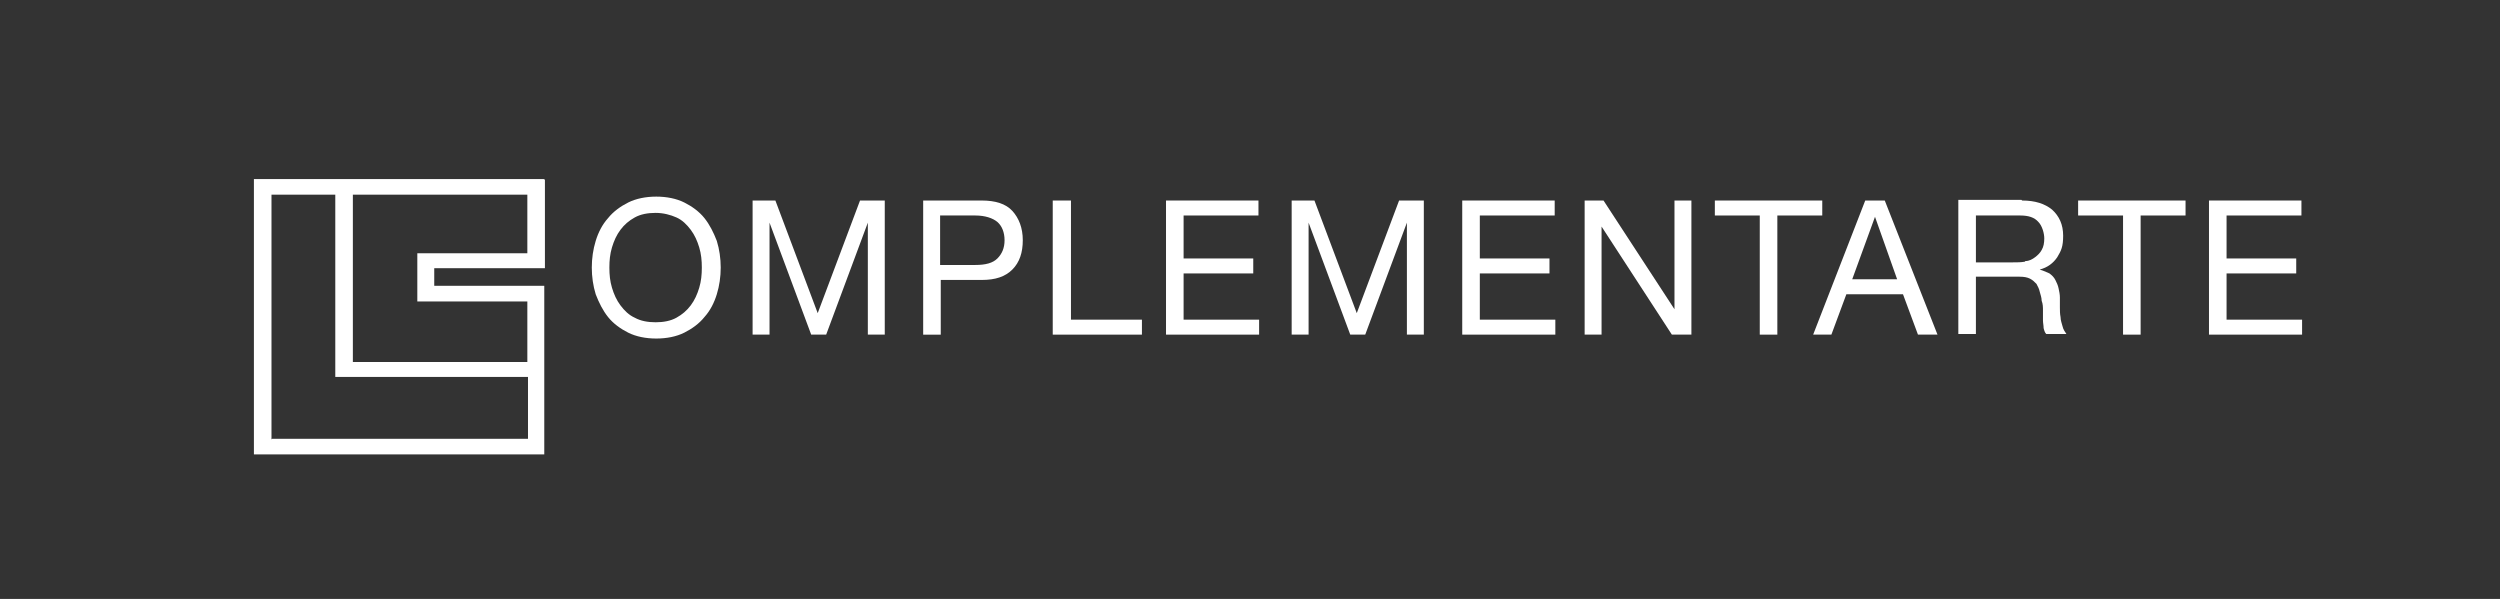 <svg xmlns="http://www.w3.org/2000/svg" id="Capa_1" viewBox="0 0 384 92"><rect x="0" y="0" width="384" height="92" fill="#333333" stroke="none"/><defs><style>      .st0 {        fill: #fff;      }    </style></defs><g><path class="st0" d="M91.5,37c.4-1.3,1-2.5,1.9-3.5.8-1,1.9-1.8,3.1-2.4,1.2-.6,2.7-.9,4.3-.9s3.1.3,4.3.9c1.2.6,2.3,1.4,3.1,2.4.8,1,1.4,2.2,1.9,3.5.4,1.3.6,2.7.6,4.1s-.2,2.8-.6,4.1c-.4,1.3-1,2.5-1.9,3.5-.8,1-1.9,1.8-3.1,2.4-1.2.6-2.7.9-4.3.9s-3.1-.3-4.3-.9c-1.2-.6-2.3-1.4-3.1-2.4-.8-1-1.4-2.2-1.9-3.5-.4-1.3-.6-2.7-.6-4.1s.2-2.8.6-4.1ZM94,44.2c.3,1,.7,1.9,1.3,2.7.6.8,1.3,1.5,2.2,1.9.9.5,2,.7,3.2.7s2.3-.2,3.2-.7c.9-.5,1.6-1.1,2.2-1.9.6-.8,1-1.7,1.3-2.7.3-1,.4-2,.4-3.1s-.1-2.1-.4-3.1c-.3-1-.7-1.9-1.3-2.7-.6-.8-1.3-1.5-2.2-1.9s-2-.7-3.2-.7-2.3.2-3.2.7c-.9.5-1.6,1.1-2.2,1.9-.6.8-1,1.7-1.3,2.7-.3,1-.4,2-.4,3.1s.1,2.1.4,3.1Z"></path><path class="st0" d="M119.1,30.8l6.5,17.3,6.5-17.3h3.8v20.6h-2.6v-17.2h0l-6.4,17.2h-2.3l-6.4-17.2h0v17.2h-2.6v-20.6h3.8Z"></path><path class="st0" d="M150.8,30.8c2.1,0,3.7.5,4.7,1.6s1.6,2.6,1.6,4.5-.5,3.4-1.6,4.5c-1.1,1.1-2.6,1.6-4.7,1.6h-6.3v8.4h-2.7v-20.6h9ZM149.8,40.7c1.6,0,2.7-.3,3.4-1s1.1-1.6,1.1-2.8-.4-2.2-1.1-2.8c-.7-.6-1.9-1-3.4-1h-5.4v7.6h5.4Z"></path><path class="st0" d="M164.5,30.8v18.3h10.9v2.3h-13.7v-20.6h2.7Z"></path><path class="st0" d="M193.3,30.8v2.3h-11.5v6.6h10.7v2.3h-10.7v7.1h11.6v2.3h-14.3v-20.6h14.2Z"></path><path class="st0" d="M201.9,30.8l6.5,17.3,6.5-17.3h3.8v20.6h-2.6v-17.2h0l-6.4,17.2h-2.3l-6.4-17.2h0v17.2h-2.6v-20.6h3.8Z"></path><path class="st0" d="M238.8,30.8v2.3h-11.5v6.6h10.7v2.3h-10.7v7.1h11.6v2.3h-14.3v-20.6h14.2Z"></path><path class="st0" d="M246.3,30.8l10.9,16.7h0v-16.7h2.6v20.6h-3l-10.8-16.6h0v16.6h-2.6v-20.6h2.9Z"></path><path class="st0" d="M263.4,33.1v-2.3h16.5v2.3h-6.9v18.3h-2.7v-18.3h-6.9Z"></path><path class="st0" d="M289.5,30.8l8.1,20.6h-3l-2.3-6.2h-8.7l-2.3,6.2h-2.8l8-20.6h3ZM291.4,42.9l-3.4-9.6h0l-3.5,9.6h7Z"></path><path class="st0" d="M310.6,30.8c2,0,3.5.5,4.6,1.4,1.1,1,1.7,2.3,1.7,4s-.3,2.3-.9,3.3c-.6.9-1.5,1.6-2.7,1.9h0c.6.2,1.1.4,1.5.6.4.3.7.6.9,1,.2.4.4.8.5,1.3.1.5.2.9.2,1.4,0,.5,0,1,0,1.5,0,.5,0,1,.1,1.5,0,.5.2,1,.3,1.4.1.5.4.9.6,1.2h-3.1c-.2-.2-.3-.5-.4-.9,0-.4-.1-.8-.1-1.2,0-.5,0-.9,0-1.5,0-.5,0-1-.2-1.5,0-.5-.2-1-.3-1.4-.1-.5-.3-.8-.5-1.2-.3-.3-.6-.6-1-.8-.4-.2-.9-.3-1.6-.3h-6.7v8.8h-2.7v-20.6h9.7ZM311.1,40.1c.6,0,1.1-.3,1.5-.6.4-.3.8-.7,1-1.1.3-.5.4-1.1.4-1.8s-.3-1.9-.9-2.5c-.6-.7-1.5-1-2.8-1h-6.8v7.2h5.7c.6,0,1.2,0,1.8-.1Z"></path><path class="st0" d="M319.2,33.1v-2.3h16.5v2.3h-6.9v18.3h-2.7v-18.3h-6.9Z"></path><path class="st0" d="M353.5,30.8v2.3h-11.5v6.6h10.7v2.3h-10.7v7.1h11.6v2.3h-14.3v-20.6h14.2Z"></path></g><path class="st0" d="M54.2,29.8s0,25.8,0,25.8c0,0,26.8,0,26.8,0v-9.3h-16.9s0-7.4,0-7.4c0,0,16.9,0,16.9,0,0,0,0-9.1,0-9h-26.9ZM41.8,67.4s39.3,0,39.3,0c0,0,0-9.7,0-9.5,0,0-29.6,0-29.6,0v-28h-9.8v37.6ZM83.7,27.6c0,0,0,13.6,0,13.6h-17s0,0,0,2.7c0,0,17,0,16.9,0,0,0,0,25.9,0,25.9,0,0-44.5,0-44.6,0,0,0,0-42.3,0-42.3,0,0,44.5,0,44.5,0"></path></svg>